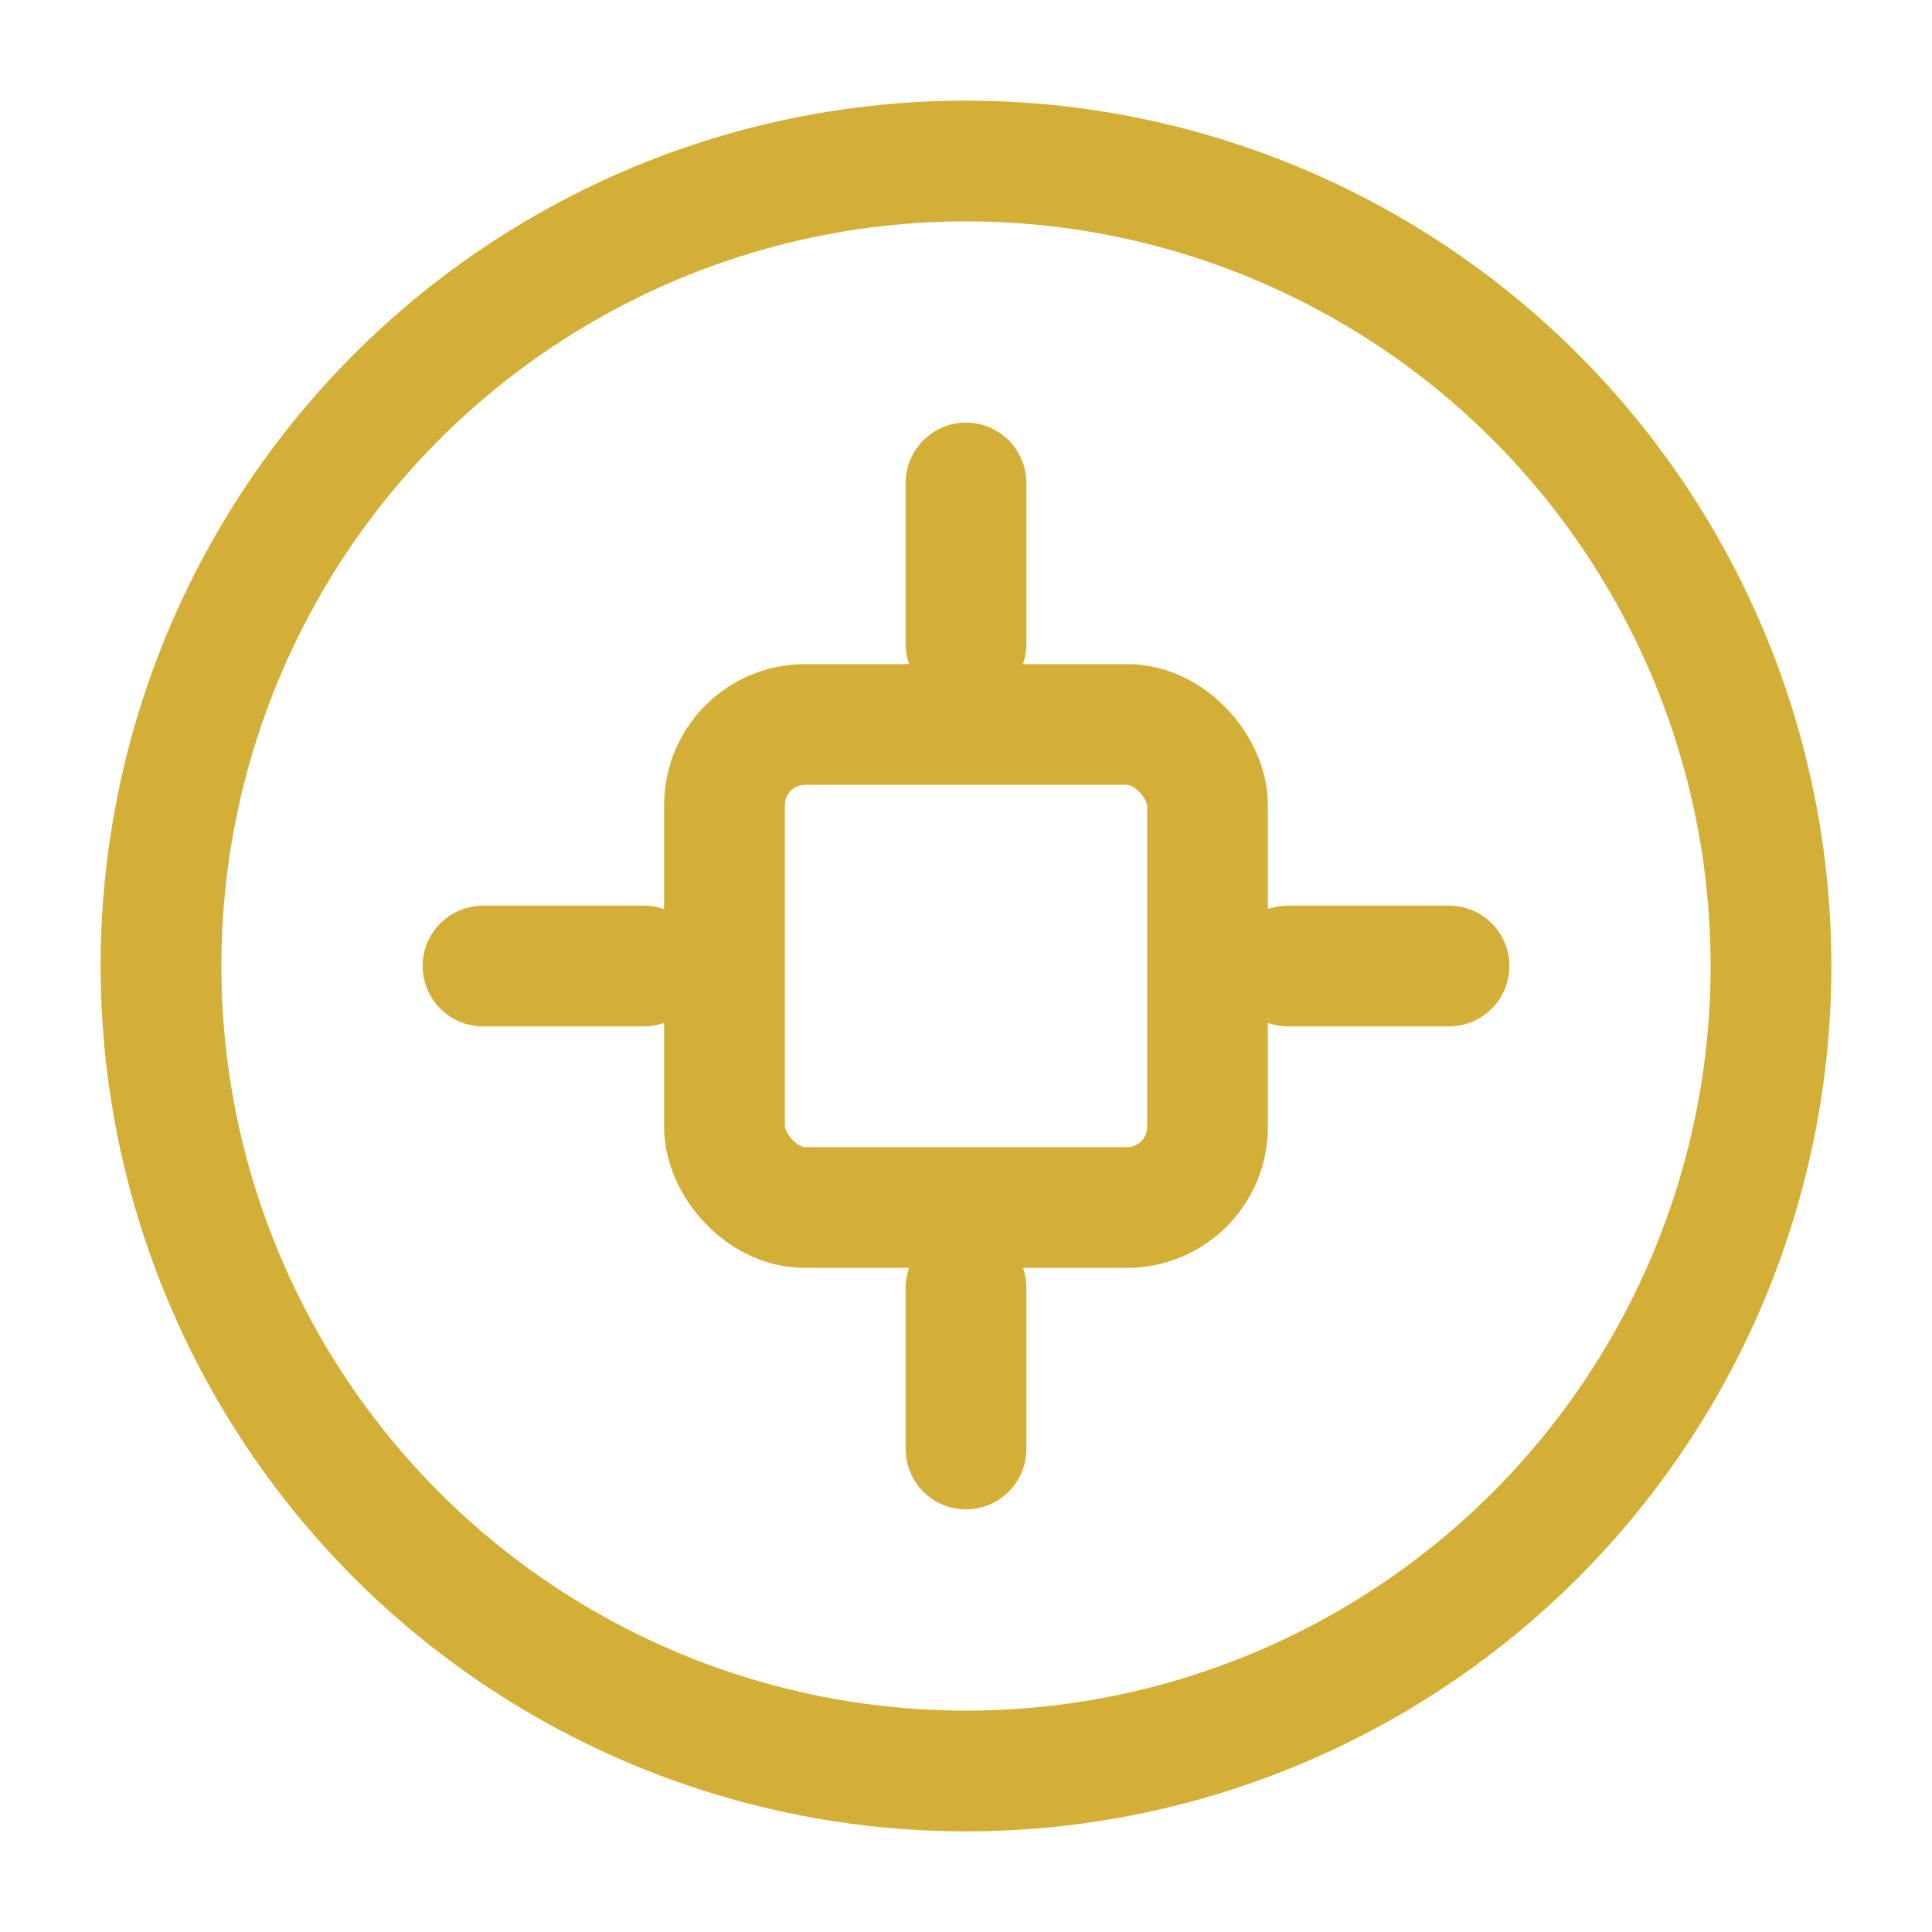 <svg xmlns="http://www.w3.org/2000/svg" viewBox="0 0 24 24" fill="none" stroke="#D4AF37" stroke-width="1.5" stroke-linecap="round" stroke-linejoin="round">
  <circle cx="12" cy="12" r="10"/>
  <rect x="9" y="9" width="6" height="6" rx="1"/>
  <path d="M12 6V8"/>
  <path d="M12 16V18"/>
  <path d="M6 12H8"/>
  <path d="M16 12H18"/>
</svg>